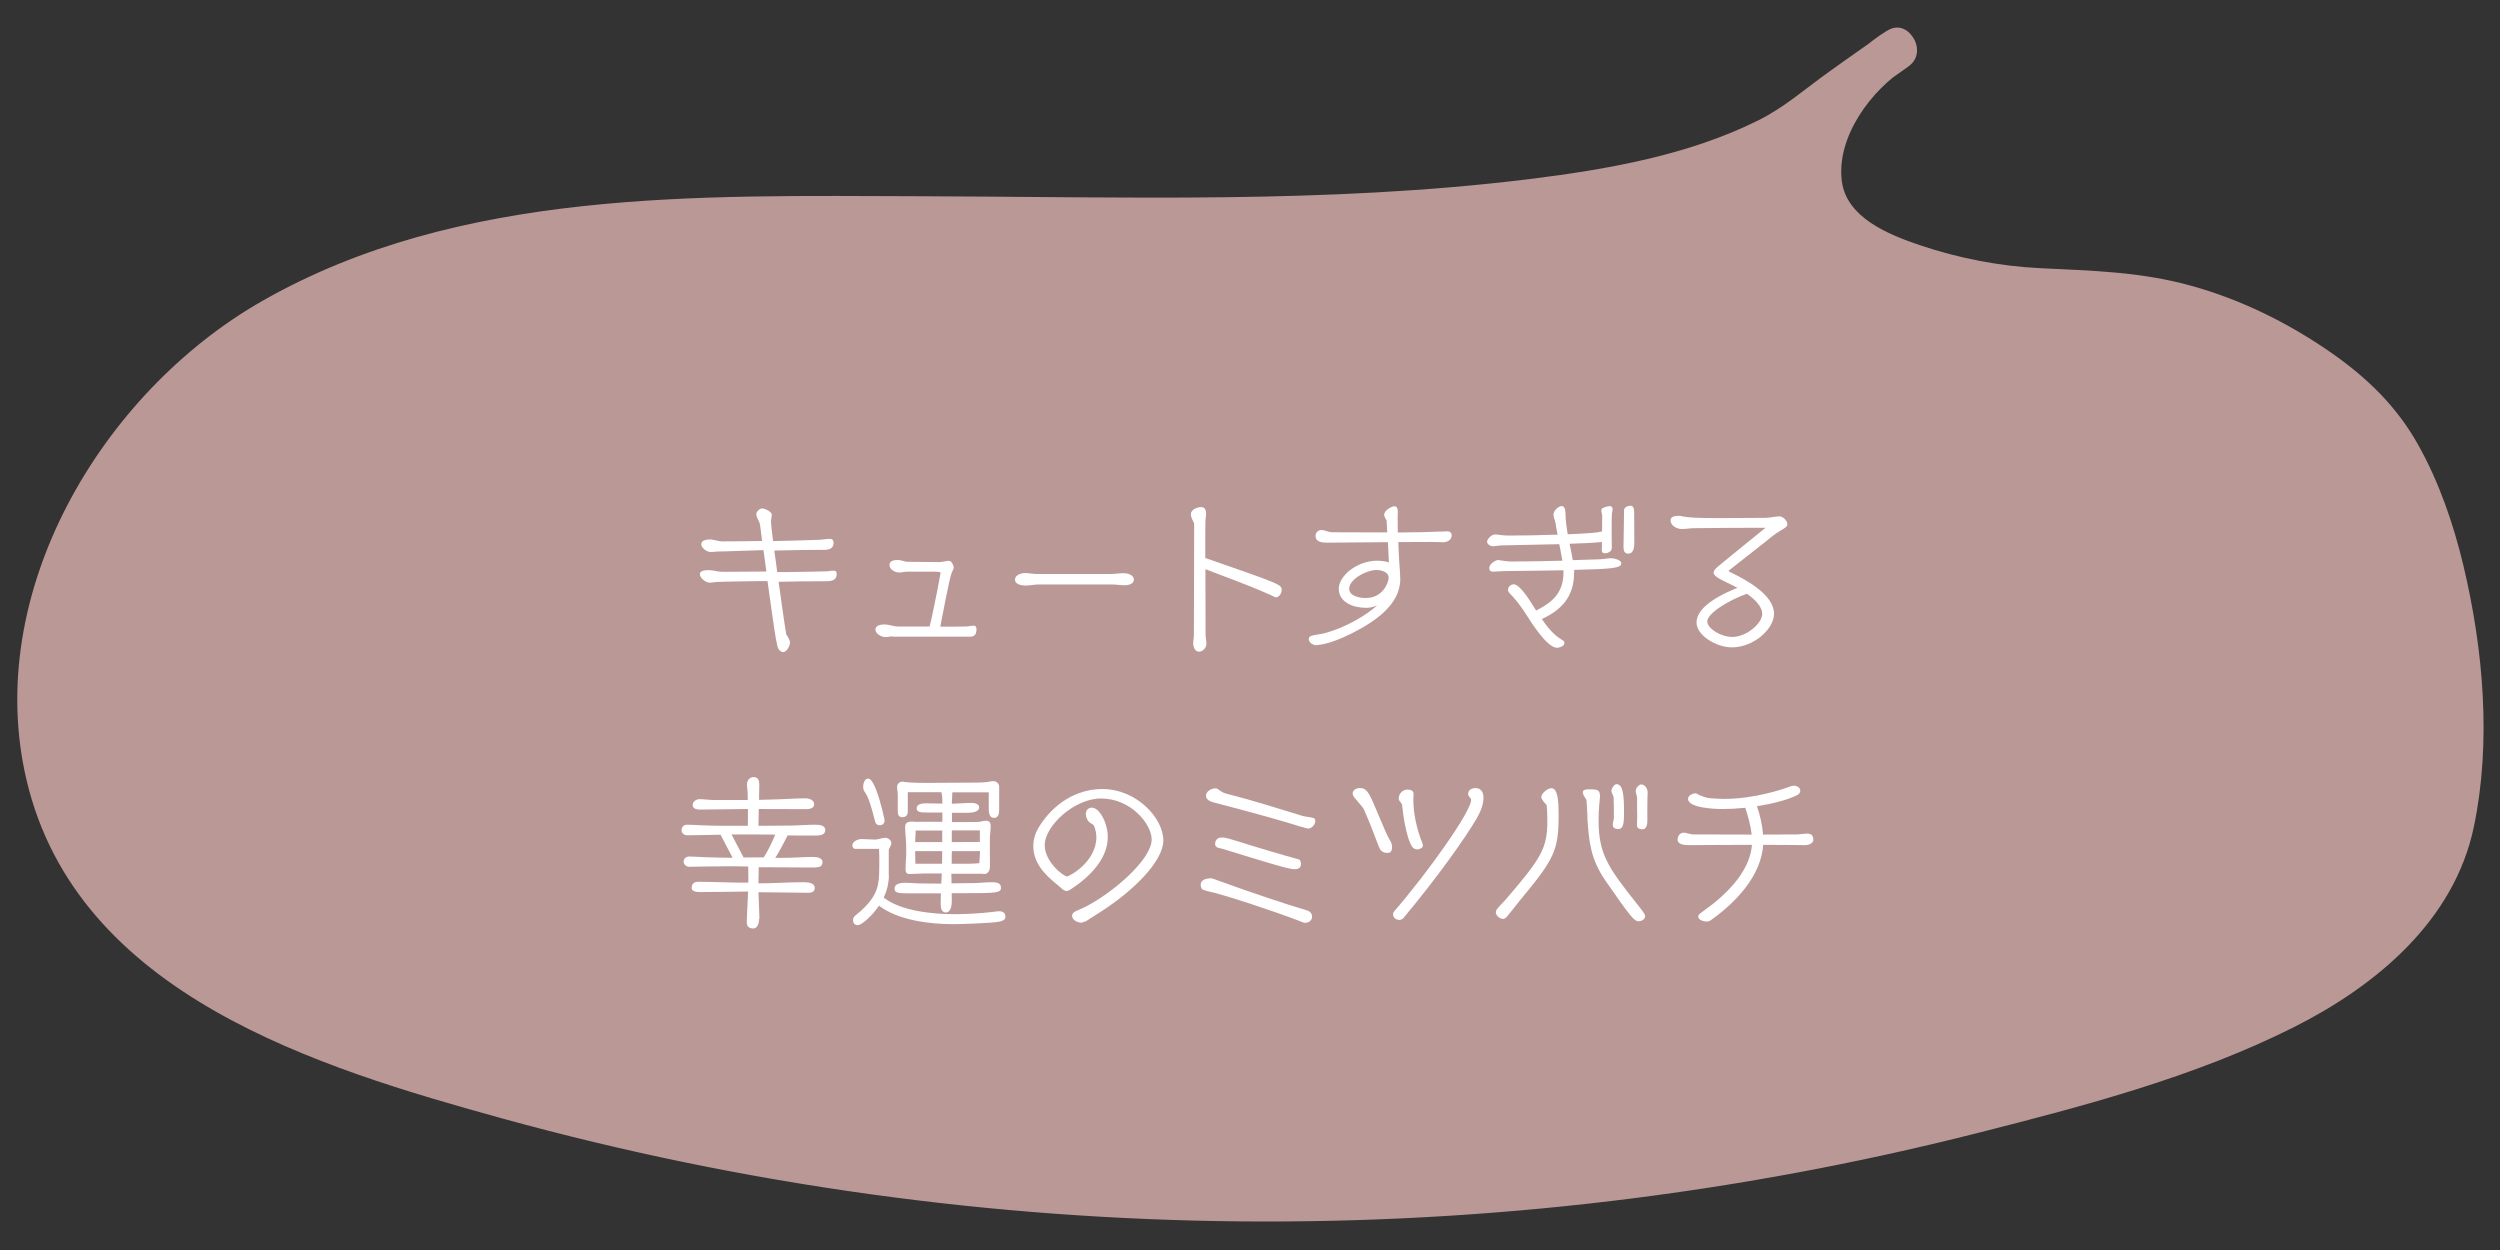 <?xml version="1.0" encoding="UTF-8"?><svg id="_レイヤー_2" xmlns="http://www.w3.org/2000/svg" xmlns:xlink="http://www.w3.org/1999/xlink" viewBox="0 0 180 90"><rect x="0" y="0" width="180" height="90" fill="#333333" stroke="none"/><defs><style>.cls-1{fill:#fff;}.cls-2{fill:#ba9896;}.cls-3{fill:none;}.cls-4{clip-path:url(#clippath);}</style><clipPath id="clippath"><rect class="cls-3" width="180" height="90"/></clipPath></defs><g id="Design"><g class="cls-4"><path class="cls-2" d="M136.55,3.55c-.3.18-.6.38-.89.6-3.41,2.58-5.95,7.88-3.79,11.22,2.45,3.8,11.71,5.48,16.08,5.48,8.21,0,14.58,2.21,21.06,7.28,7.05,5.52,9.38,21.6,7.72,30.65-1.69,9.18-11.2,14.02-19.69,16.9-41.32,13.98-86.72,14.36-128.25,1.09-9.21-2.94-18.99-7.2-23.6-16.06-6.74-12.96,1.44-29.96,13.66-37.29,12.22-7.33,27.02-7.67,41.1-7.78,25.73-.2,60.91,1.94,72.09-8.89l4.52-3.19Z"/><path class="cls-2" d="M135.79,2.26c-5.19,3.21-9.12,11.54-3.19,15.95,4.68,3.48,11.2,3.97,16.81,4.16,3.67.12,7.31.8,10.72,2.19,3.17,1.29,6.55,3.21,8.96,5.67,4.08,4.16,5.62,10.82,6.29,16.42s.96,12.53-2.55,17.49c-3.81,5.4-10.59,8.21-16.64,10.24-16.6,5.58-33.91,8.98-51.38,10.13s-35.19.08-52.43-3.25c-8.43-1.63-16.8-3.75-24.95-6.5-6.63-2.23-13.41-5.22-18.11-10.59C-.09,53.38,4.98,37.56,14.44,28.64c11.7-11.03,29.56-11.37,44.66-11.5s28.98.46,43.43-.54c6.28-.43,12.65-1.12,18.74-2.8,2.5-.69,4.98-1.58,7.29-2.79.99-.52,1.94-1.11,2.84-1.78.45-.34.91-.68,1.31-1.06.18-.17.23-.24.13-.16.1-.08.22-.15.33-.23,1.38-.99,2.77-1.95,4.15-2.93,1.56-1.11.07-3.71-1.51-2.59-1.43,1.01-2.88,2.01-4.3,3.04-1.64,1.18-3.05,2.43-4.88,3.35-5.08,2.54-10.97,3.56-16.56,4.25-14.51,1.79-29.25,1.27-43.83,1.23-15.85-.04-33.18-.57-47.39,7.56C7.3,28.29-1.26,42.7,1.91,56.16c3.64,15.46,20.95,20.7,34.37,24.4,17.26,4.75,35.17,7.22,53.08,7.38,17.82.16,35.69-1.97,52.97-6.35,7.7-1.95,15.71-4.05,22.84-7.64,5.9-2.97,11.54-7.65,12.95-14.43,1.27-6.09.68-12.77-.75-18.78-.72-3.02-1.75-6.02-3.27-8.73s-3.6-4.75-6.16-6.55c-3.1-2.17-6.54-3.88-10.19-4.89s-7.15-1.08-10.83-1.26c-2.94-.14-5.91-.72-8.7-1.66-2.2-.75-5.28-1.96-5.61-4.62-.4-3.19,2.14-6.6,4.71-8.19,1.64-1.01.13-3.61-1.51-2.59Z"/><path class="cls-1" d="M55.27,41.84h-.55c-1.03.02-2.05.02-3.08.06-.19.01-.36.05-.55.05-.27,0-.7-.32-.7-.61,0-.13.08-.29.64-.29.33,0,.63.12.95.12,1.06,0,2.13-.01,3.2-.02l-.21-1.54c-.64.01-1.28.05-1.92.06-.47.01-.94.04-1.4.04-.16,0-.3.04-.47.04-.27,0-.69-.28-.69-.57s.42-.34.62-.34c.15,0,.29.04.44.07.14.04.29.07.5.07.87,0,1.83-.01,2.82-.03l-.13-1.05c-.02-.22-.1-.37-.16-.49-.13-.26-.13-.36-.13-.37,0-.2.23-.43.42-.43s.7.22.7.46c0,.05-.02.15-.04.26-.01.08-.02.19-.02.26,0,.06.06.67.15,1.37,1.09-.02,2.21-.06,3.27-.09.28-.01.55-.07.83-.07.18,0,.26.12.26.28,0,.42-.34.51-.69.51-1.19,0-2.39.02-3.58.05l.14,1.02.07.53h.68c.92-.02,1.83-.02,2.77-.05.2,0,.4-.05.58-.05.18,0,.25.05.25.23,0,.51-.43.53-.81.53-1.12,0-2.25.01-3.37.04.18,1.25.34,2.52.55,3.79,0,.01.02.04.05.07.09.14.22.34.22.53s-.22.67-.49.67c-.22,0-.39-.26-.42-.42-.15-.63-.34-2.1-.42-2.62l-.28-2Z"/><path class="cls-1" d="M64.29,45.82c-.19,0-.36.05-.55.05-.26,0-.71-.23-.71-.54s.41-.37.63-.37c.26,0,.5.08.76.13.08.01.19.02.3.02h2.21c.07-.32.19-.76.22-.95.2-.94.39-1.91.56-2.84,0-.04.01-.05.01-.08,0-.06-.16-.07-.35-.08h-2.04c-.2,0-.4.06-.6.06-.28,0-.69-.21-.69-.54s.38-.36.61-.36c.2,0,.39.08.57.12.06.01.11.01.15.01.75,0,1.51.02,2.26.02.23,0,.47-.09.7-.09.18,0,.34.34.34.49,0,.06-.04.14-.08.22-.11.21-.2.41-.89,4.03.71,0,1.37,0,1.79-.01.21,0,.42-.06.63-.06.14,0,.19.14.19.25-.01.28-.08.54-.44.54h-5.59Z"/><path class="cls-1" d="M74.81,42.08c-.32,0-.64.08-.96.08-.26,0-.77-.06-.77-.43,0-.32.43-.47.69-.47.32,0,.62.07.94.07h5.22c.32,0,.64-.06.96-.06.27,0,.75.1.75.47,0,.32-.43.4-.67.4-.3,0-.62-.06-.92-.06h-5.23Z"/><path class="cls-1" d="M86.79,40.18c5.48,1.9,5.49,1.91,5.49,2.31,0,.21-.18.52-.42.52-.05,0-.21-.09-.4-.18-2.02-.89-3.16-1.25-4.67-1.85,0,1.57.01,3.14.01,4.71,0,.22.06.43.06.66,0,.26-.23.57-.53.57s-.42-.35-.42-.59c0-.21.05-.4.05-.61,0-2.66.02-5.83.02-7.99,0-.05-.09-.25-.12-.29-.06-.13-.12-.27-.12-.41,0-.34.46-.52.74-.52.3,0,.36.26.36.48,0,.16-.04.32-.05.48-.01.27-.01.57-.01.85v1.86Z"/><path class="cls-1" d="M104.16,38.25c.19,0,.36.07.36.3,0,.33-.32.49-.61.49s-.57-.02-.85-.02c-.81,0-1.59.01-2.38.01.01.42.04,1.09.07,1.47.02.28.07.91.07,1.19,0,1.85-1.84,3.08-3.51,3.92-.74.37-1.69.77-2.49.84h-.12c-.2-.02-.47-.21-.47-.44,0-.06.04-.18.18-.23.09-.04.68-.13.84-.16,1.65-.41,3.23-1.4,3.91-2.04-.05.02-.36.18-.74.18h-.11c-.89,0-1.92-.41-1.92-1.37,0-.9,1.26-2,2.74-2.02.29,0,.63.04.87.12l-.07-1.45h-.56l-3.83.03c-.35,0-.82-.04-.82-.49,0-.25.2-.42.43-.42.25,0,.43.15.77.16.33.01,2.05.01,2.56.01h1.4l-.04-.83c0-.07-.18-.25-.18-.44,0-.33.56-.61.73-.61.21,0,.25.18.25.4,0,.14-.01.29-.01.42,0,.37,0,.71.01,1.07,1.18-.01,2.31-.03,3.46-.08h.04ZM98.4,43.05c1.06,0,1.58-.99,1.58-1.46,0-.41-.52-.55-.87-.55-.73,0-1.97.67-1.97,1.35,0,.53.76.67,1.21.67h.05Z"/><path class="cls-1" d="M113.33,41.28c0,1.7-.94,2.66-2.32,3.29.69,1.01,1.12,1.3,1.52,1.54.07.05.11.09.11.19,0,.22-.36.34-.54.34-.7,0-1.84-1.81-2.19-2.36q-.64-1-1.22-1.57c-.07-.07-.11-.14-.11-.25,0-.22.21-.39.41-.39.48,0,1.29,1.38,1.53,1.76l.08.13c1.09-.55,1.97-1.22,1.97-2.74v-.16c-1.43.02-2.88.05-4.31.06-.25,0-.48.04-.73.04-.18,0-.3-.05-.3-.27,0-.32.5-.57.63-.57.03,0,.09.02.13.02.28.04.56.09.85.09,1.21-.01,2.42-.02,3.65-.06l-.07-.41-.15-.78-4.15.09c-.22,0-.43.06-.64.06-.16,0-.41-.14-.41-.32,0-.2.33-.53.56-.53.3,0,.48.08.99.08,1.09,0,2.19-.02,3.28-.06h.25c-.06-.29-.12-.6-.16-.89-.04-.19-.14-.35-.14-.55,0-.28.34-.62.6-.62s.27.43.27.6c0,.42.07.92.16,1.43,1.6-.07,2.11-.13,2.24-.16.07-.02.15-.04.23-.05,0-.37.01-.75.01-1.12,0-.12-.06-.23-.06-.35,0-.07,0-.14.07-.19.12-.08.4-.16.55-.16.13,0,.19.12.19.23,0,.09-.04.21-.05.3-.02.22-.02.46-.02,1.4,0,.36.01.74.01,1.1,0,.23-.29.37-.49.37-.18,0-.23-.09-.23-.26,0-.19.01-.37.01-.56-.49.07-1.95.12-2.33.13.12.52.21,1.06.23,1.18l1.9-.06c.18-.01.35-.02.53-.05.09-.01.23-.03.33-.03.05,0,.73.07.73.37,0,.34-.62.41-3.39.47v.23ZM116.89,39.46c.01-.9.04-1.81.04-2.71,0-.23.27-.34.47-.34.21,0,.26.25.26.41,0,.74.01,1.47.01,2.21,0,.32-.02.83-.44.83-.25,0-.33-.18-.33-.4Z"/><path class="cls-1" d="M124.7,40.9s-.11.08-.15.12-.09.06-.09.08.05.05.09.08l.16.08c1.02.5,3.02,1.57,3.02,2.93,0,1.09-1.45,2.42-3.04,2.42-1.1,0-2.54-.85-2.54-1.79,0-1.22,1.99-2.11,2.95-2.5-.27-.14-.54-.27-.81-.4-.21-.11-.91-.4-.91-.68,0-.21.27-.41.42-.54,1.1-.91,2.21-1.8,3.32-2.7-1.72,0-3.46.01-5.15.03-.29,0-.58.06-.88.06-.34,0-.81-.23-.81-.63,0-.28.36-.32.56-.32.11,0,.2.01.29.04.46.09,1.15.12,2.32.12.12,0,2.15,0,2.87-.01.76,0,.88-.01.91-.01.3-.02.6-.1.9-.1.25,0,.56.32.56.56,0,.19-.2.29-.5.47-.41.23-.76.54-1.12.83l-2.38,1.87ZM122.93,44.76c0,.48.95,1.1,1.8,1.1,1.02,0,2.15-.98,2.15-1.66,0-.59-.66-1.14-1.1-1.45-1.16.4-2.86,1.37-2.86,2.01Z"/><path class="cls-1" d="M54.66,66.12c0,.26-.08.73-.42.73-.29,0-.47-.13-.47-.43,0-.56.05-1.12.07-1.69.01-.18.02-.36.02-.54-1.17.01-2.33.04-3.5.04-.18,0-.56-.04-.56-.28,0-.3.15-.46.46-.46,1.08,0,2.14.06,3.22.06h.4v-.4c0-.26,0-.5-.01-.76-.4-.01-.8-.02-1.19-.02-.68,0-1.35.01-2.02.02-.32,0-.74.02-1.05.02-.2,0-.39-.18-.39-.37,0-.22.18-.37.4-.37.35,0,.81.04,1.15.05.66.02,1.32.04,1.98.04-.26-.48-.67-1.28-.87-1.66-.8.01-1.65.04-2.42.04-.2,0-.39-.16-.39-.36,0-.22.15-.4.39-.4.29,0,.69.02.98.04.6.02,1.21.04,1.8.04h1.6c0-.14.01-.27.01-.41v-.8c-1.15,0-2.28.04-3.43.04-.22,0-.55-.04-.55-.33,0-.26.27-.42.5-.42.34,0,.68.06,1.02.06h2.45c0-.19,0-.39-.01-.57-.01-.19-.05-.36-.05-.55,0-.29.19-.53.49-.53.32,0,.4.27.4.54,0,.36-.01.74-.02,1.1l1.44-.04c.63-.02,1.28-.07,1.91-.07.27,0,.62.12.62.44,0,.27-.33.34-.56.34-1.15,0-2.28-.01-3.43-.01-.01.34-.02.68-.02,1.02v.19h.19c.76,0,1.51-.01,2.27-.02.5-.01,1.11-.06,1.61-.06.39,0,.74.06.74.39,0,.36-.41.39-.69.39-.8,0-1.57,0-2.02-.01-.28.55-.56,1.09-.89,1.62.35,0,.7-.01,1.05-.01.49-.01,1.1-.06,1.59-.06.26,0,.76.02.76.37,0,.39-.33.39-.81.39-1.22,0-2.54-.02-3.78-.02-.01.3-.02.61-.02.91v.25c1.08,0,2.15-.08,3.23-.08.29,0,.82.02.82.42,0,.27-.23.34-.46.34-1.18,0-2.35-.04-3.53-.04h-.06c.01.63.06,1.25.07,1.88v.05ZM52.67,60.08l.87,1.66c.49,0,.96-.01,1.45-.01.32-.5.61-1.11.83-1.64-.69-.01-1.37-.01-2.02-.01h-1.12Z"/><path class="cls-1" d="M64,63.01c0,.57-.14,1.11-.37,1.62,1.26.98,3.56,1.19,5.07,1.19.89,0,1.79-.05,2.68-.15.2-.02.39-.06.58-.06.26,0,.43.13.43.4,0,.23-.21.29-.39.34-.55.13-3.12.19-3.36.19-1.67,0-3.97-.27-5.35-1.33-.47.7-1.24,1.4-1.53,1.4-.23,0-.34-.15-.34-.37,0-.09.03-.18.09-.25.15-.16.34-.28.5-.43,1.3-1.21,1.3-1.92,1.3-3.52,0-.3,0-.62-.02-.92h-1.7c-.14,0-.22-.12-.22-.25,0-.29.41-.46.66-.46.33,0,.64.04.97.04.26,0,.5-.13.76-.13.18,0,.42.2.42.37,0,.21-.19.4-.19.51v1.81ZM62.99,59.08c-.13-.5-.4-1.59-.68-1.99-.14-.19-.16-.25-.16-.48,0-.2.11-.55.35-.55.15,0,.48.12,1.03,2.27.06.22.09.44.15.67.01.02.01.06.01.08,0,.19-.14.34-.33.34-.23,0-.33-.13-.37-.34ZM68.5,62.87v.18c0,.18.01.36.01.55.58,0,1.17-.01,1.76-.02.36-.01.74-.06,1.1-.06.29,0,.7.01.7.39s-.28.4-2.79.4h-.76c0,.18.01.35.01.52,0,.29-.04.87-.44.87-.33,0-.36-.4-.36-.64s0-.5.01-.74h-2.36c-.8,0-.97-.05-.97-.35,0-.14.07-.41.74-.41.43,0,.85.05,1.29.05s.89.01,1.33.01l.04-.73h-1.3c-.35,0-.69.04-1.04.04-.23,0-.27-.16-.27-.36,0-.43.05-.85.05-1.29,0-.37-.01-.76-.05-1.14-.01-.18-.03-.34-.03-.51,0-.29.01-.48.56-.48.04,0,.06.01.08.02h2.04v-.67h-1.08c-.43,0-.77,0-.77-.3,0-.35.46-.36.71-.36.37,0,.76.01,1.14.02,0-.41,0-.5-.07-.82h-2.42v1.43c0,.22-.16.37-.39.37-.28,0-.33-.21-.33-.44v-1.18c0-.19-.05-.39-.05-.57,0-.2.18-.37.37-.37.07,0,.14.01.21.03.53.05,1.05.06,1.57.06.46,0,.9-.01,1.35-.01.61,0,1.23,0,1.84-.01.36,0,.74,0,1.1-.04.16-.01.33-.07.5-.07.21,0,.41.19.41.4v1.66c0,.27-.04.59-.38.59-.32,0-.37-.37-.37-.62v-1.22h-2.62l-.04.82c.48-.01.95-.06,1.43-.06.21,0,.54.07.54.32,0,.19-.18.39-.84.39h-1.12v.67h.56c1.11,0,1.29-.01,1.33-.01.2-.01.37-.09.57-.09.23,0,.33.16.33.37,0,.32-.06.64-.06.96v.97c0,.3.01.61.01.91,0,.12,0,.63-.43.63-.05,0-.08-.01-.12-.02h-2.22ZM67.85,59.8h-1.92l-.04.83h1.95v-.83ZM65.89,61.28c.01.3.02.61.02.91h1.92c.01-.28.01-.59.01-.91h-1.95ZM68.53,61.29c0,.4-.01.63-.01.9h1.18c.27,0,.54-.02.81-.04.01-.29.05-.57.05-.87h-2.02ZM70.55,59.79h-2.02v.84c.68,0,1.35-.01,2.02-.01v-.83Z"/><path class="cls-1" d="M78.12,66.34c-.09.05-.19.09-.29.09-.25,0-.64-.2-.64-.5,0-.18.18-.28.22-.3.21-.11.43-.19.64-.29,2.04-1.01,4.87-3.45,4.87-4.9,0-1.08-1.47-2.95-3.65-2.95-1.91,0-4.05,1.97-4.05,3.36,0,1.22,1.36,2.25,1.6,2.25.18,0,2.12-1.04,2.12-2.84,0-.22-.08-.66-.2-.84-.06-.08-.13-.11-.21-.15-.21-.12-.35-.42-.35-.66,0-.26.16-.46.43-.46.56,0,1.15,1.12,1.15,2.11,0,1.63-1.39,2.94-2.65,3.76-.12.08-.22.13-.32.13-.11,0-.2-.05-.32-.15-.11-.09-.25-.23-.39-.34-.92-.73-1.69-1.59-1.68-2.76,0-.5.16-.98.43-1.4.99-1.58,2.62-2.69,4.53-2.69,2.5,0,4.4,2.12,4.4,3.7,0,1.47-2.11,3.67-4.89,5.38-.26.15-.5.34-.76.48Z"/><path class="cls-1" d="M87.18,63.23c.07,0,.33.09.58.19,2.2.8,4.9,1.71,6.35,2.13.22.07.36.22.36.46s-.23.43-.47.43c-.12,0-.14,0-.49-.15-1.81-.69-5.44-1.9-6.57-2.13-.36-.08-.49-.14-.49-.48s.43-.44.68-.44h.04ZM93.68,59.53c-1.33-.42-2.84-.85-6.31-1.76-.22-.06-.54-.19-.54-.47,0-.32.39-.54.68-.54.1,0,.16.04.23.09.25.2.4.26.73.34,1.79.45,3.53,1.02,5.29,1.55.27.08.55.08.82.16.11.04.12.15.12.22,0,.25-.26.54-.53.54-.05,0-.27-.07-.49-.14ZM93.24,62.59c-.46,0-2.12-.52-5.27-1.49-.06-.02-.12-.02-.19-.04-.18-.04-.29-.11-.29-.3,0-.29.19-.46.48-.46.18,0,.35.04.5.08.47.13,1.18.36,1.53.47.39.12,2.5.76,3.49,1.02.13.03.18.2.18.34,0,.15-.07.37-.43.37Z"/><path class="cls-1" d="M97.74,57.68c-.19-.2-.35-.39-.35-.55,0-.26.3-.39.51-.39.44,0,.62.21,1.07,1.28.76,1.8.89,2.11,1.1,2.47.09.15.16.29.16.48,0,.23-.06.44-.32.44-.42,0-.55-.21-.68-.57-.27-.74-.76-1.97-1.03-2.56-.08-.15-.12-.2-.47-.6ZM100.72,66.23c-.2,0-.42-.16-.42-.4,0-.07.02-.14.07-.2,2.45-2.83,5.55-7.2,5.55-8.03,0-.19-.21-.2-.21-.44,0-.3.27-.42.53-.42.41,0,.57.32.57.68,0,.5-.2,1.01-.49,1.51-.87,1.47-2.74,4.13-5.3,7.2-.05.06-.22.11-.29.11ZM102.02,61.15c-.13,0-.23-.05-.32-.15-.41-.53-.68-2.29-.74-2.96-.01-.15-.07-.22-.13-.29-.07-.08-.12-.15-.12-.27,0-.34.29-.63.63-.63.28,0,.44.09.44.34,0,.13-.02.26-.02.39,0,1.01.26,2.15.63,3.07.02.07.06.14.06.22,0,.21-.28.29-.44.29Z"/><path class="cls-1" d="M110.98,57.37c0-.26.47-.62.7-.62.43,0,.54.66.54,1.9,0,2.59-.28,3.16-2.81,6.21-.3.37-.6.77-.91,1.14-.07.08-.16.16-.28.16-.23,0-.52-.23-.52-.47,0-.09.02-.15.08-.23.2-.26.46-.49.67-.74,2.53-2.94,2.96-3.65,2.96-5.63,0-.46-.02-.83-.05-1.12-.12-.14-.39-.41-.39-.6ZM114.3,58.86c-.02-.41-.05-1.01-.07-1.23,0-.02-.02-.06-.05-.11-.08-.13-.22-.32-.22-.47,0-.2.25-.22.44-.22.6,0,.8.01.8.52,0,.18-.04.37-.05.55-.04.41-.05.81-.05,1.22,0,2.41.76,3.43,2.74,5.93.61.76.61.82.61.92,0,.22-.27.36-.47.36-.33,0-.6-.35-2.4-2.94-1.04-1.53-1.18-2.73-1.29-4.54ZM116.12,59.37c0-.18.08-.34.08-.51,0-.39,0-1.04-.02-1.44,0-.06-.06-.18-.08-.23-.05-.09-.08-.19-.08-.26,0-.15.21-.47.36-.47.46,0,.55.7.55,2.01,0,.68-.01,1.22-.41,1.22-.22,0-.4-.07-.4-.32ZM118.61,59.09c0,.19-.04.62-.34.62-.22,0-.41-.06-.41-.32,0-.18.02-.34.02-.51-.01-.35-.01-1.07-.01-1.44,0-.09-.05-.19-.06-.28-.01-.07-.04-.14-.04-.21,0-.18.21-.47.4-.47.29,0,.46.35.46.56v.02c-.01.27-.02.64-.02,1.01v1.02Z"/><path class="cls-1" d="M122.46,57.28c.18.08.41.18.76.2.32.02.63.04.95.04,2.08,0,4.15-.67,4.77-.91.07-.02.14-.04.22-.04.2,0,.46.13.46.36,0,.15-.1.25-.23.32-.68.35-1.78.62-2.89.8.22.61.39,1.37.44,2.04.81,0,1.74-.01,2.41-.01.26,0,.53-.06.78-.06.3,0,.43.16.43.44s-.36.39-.58.39c-.83-.01-1.9-.02-3.03-.02-.15,2.22-1.94,4.13-3.78,5.43-.09.07-.2.09-.32.09-.19,0-.58-.12-.58-.36,0-.06.06-.15.1-.19.34-.27.69-.5,1.03-.77,1.32-1.08,2.61-2.52,2.74-4.2-1.67,0-3.37.01-4.48.02-.28,0-.87,0-.87-.4,0-.25.15-.5.46-.5.08,0,.21.04.29.06.12.03.25.07.39.07,1.25.01,2.91.01,4.19.01-.07-.66-.26-1.3-.46-1.93-.58.06-1.16.09-1.64.09-.53,0-2.48-.07-2.48-.73,0-.26.34-.4.55-.4.05,0,.09.04.15.06l.21.11Z"/></g></g></svg>